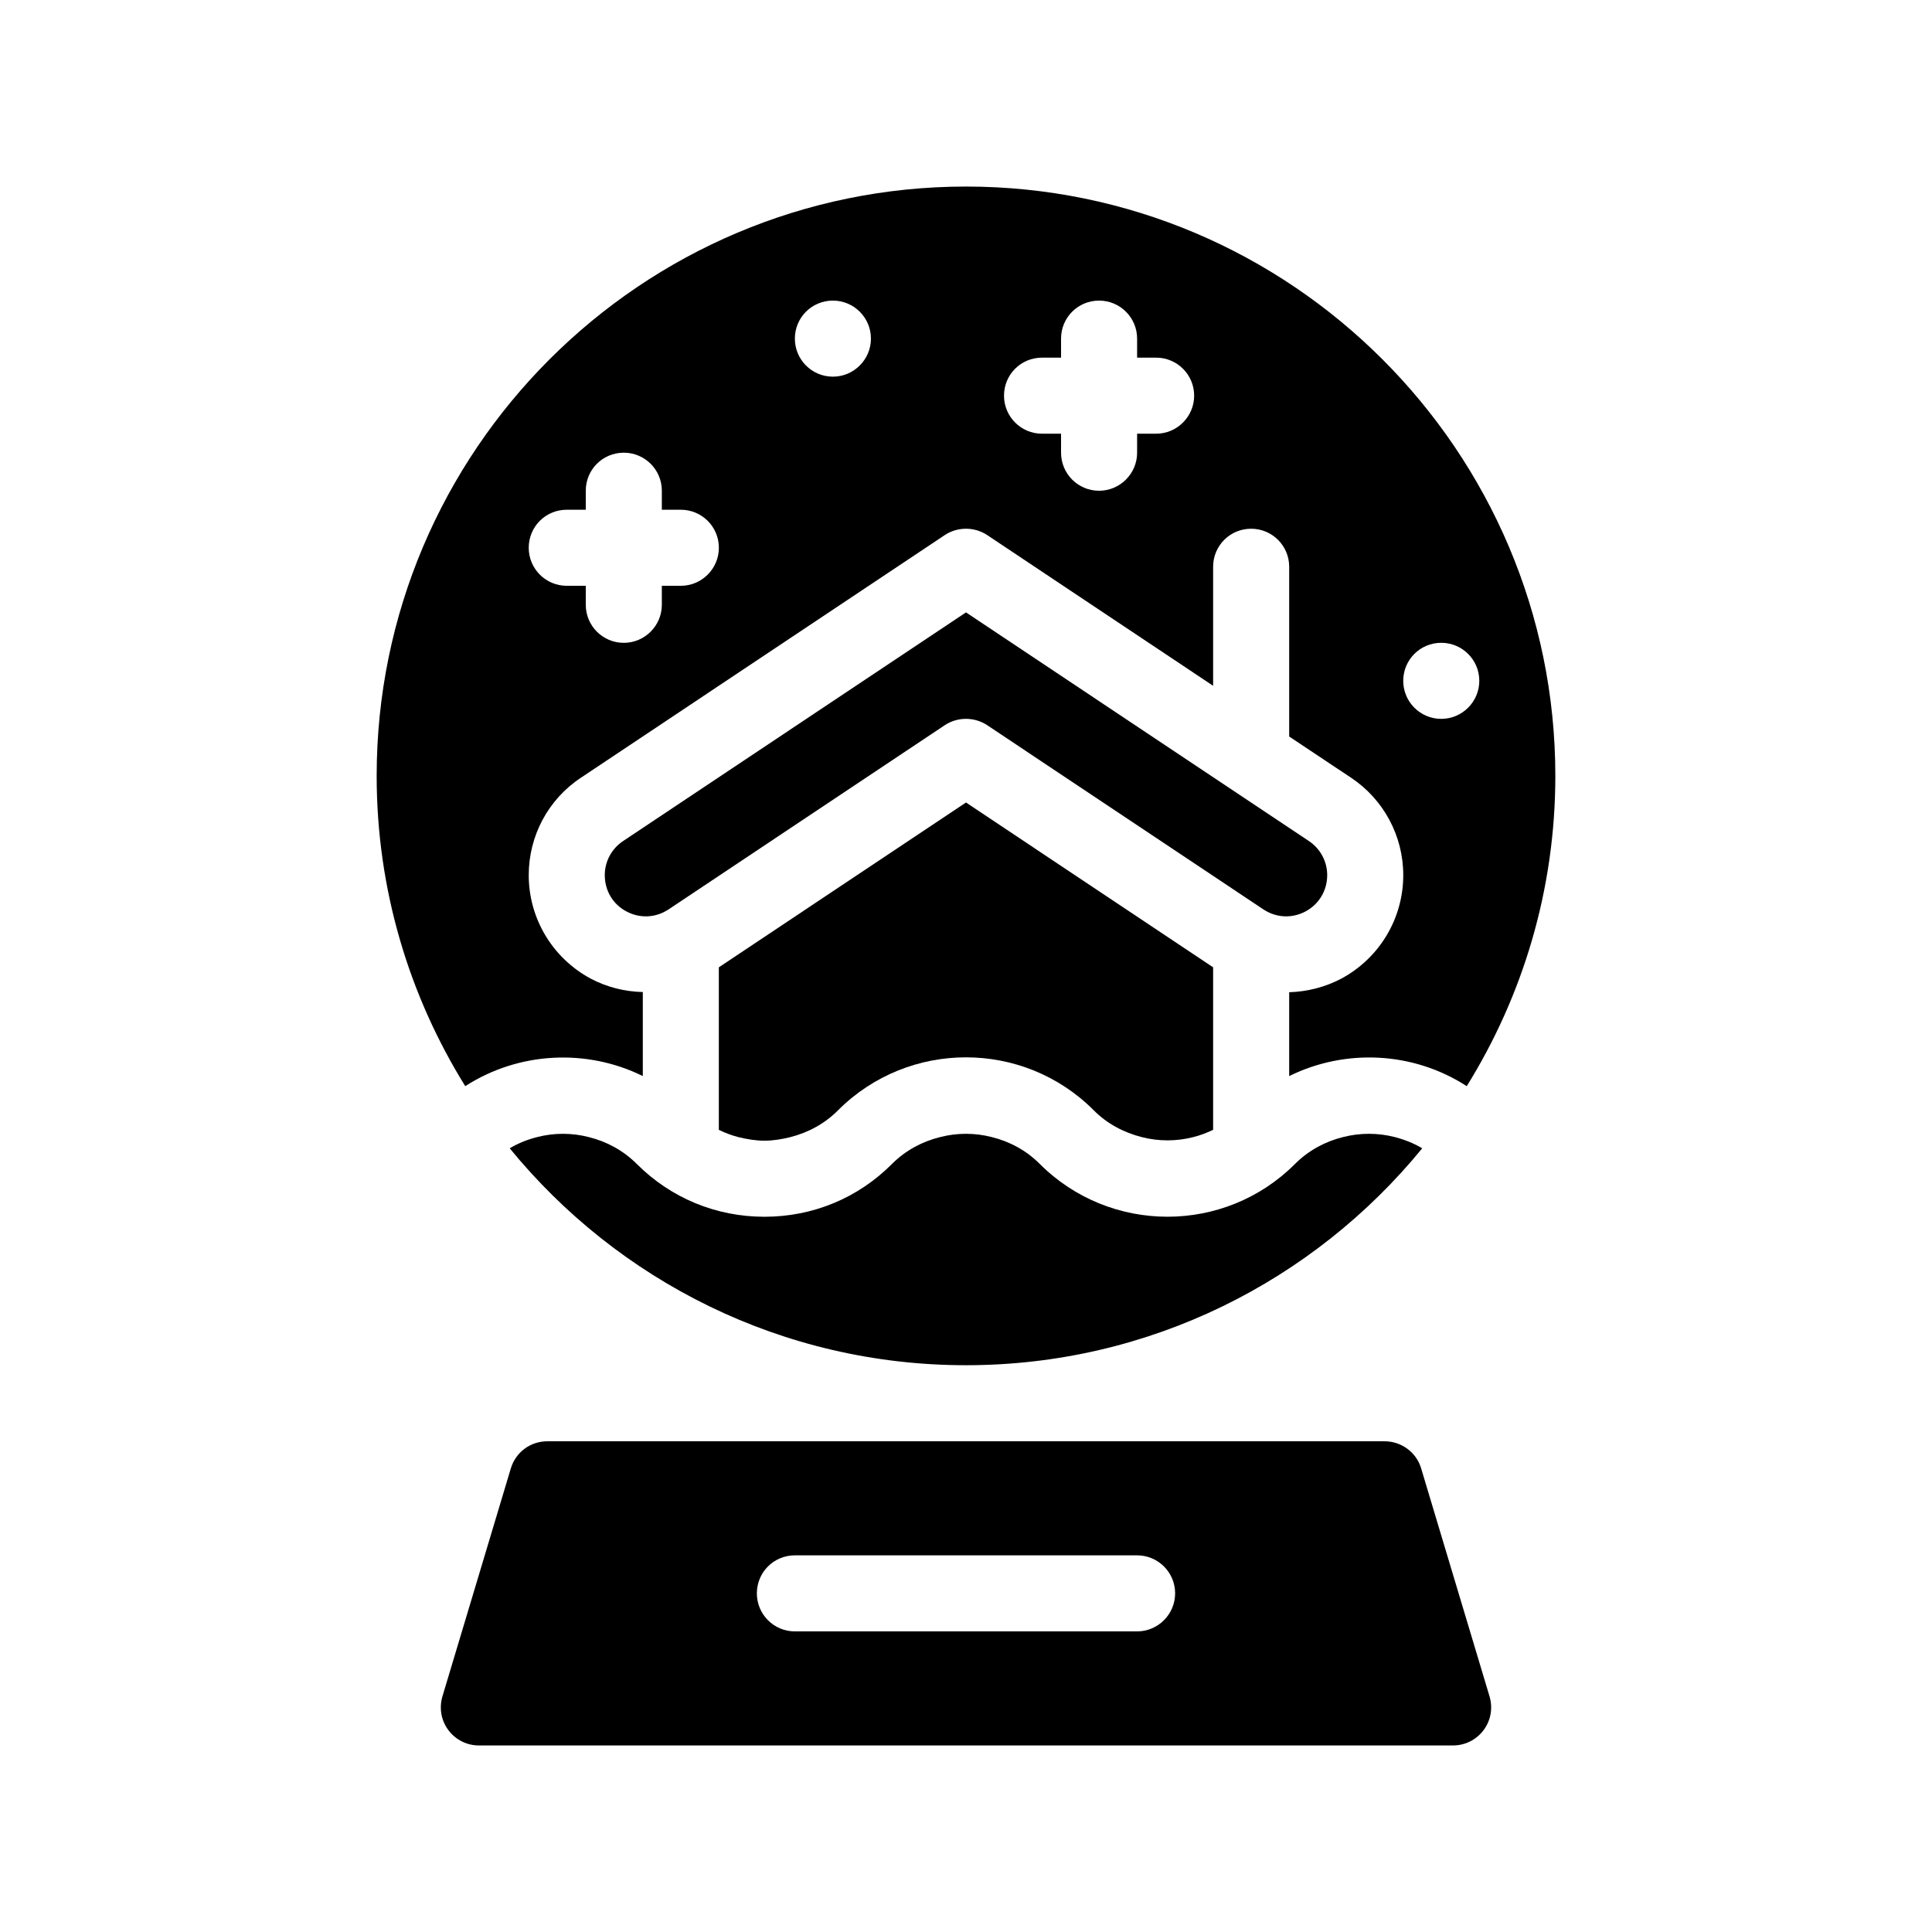 <?xml version="1.0" encoding="UTF-8"?>
<!-- Uploaded to: SVG Repo, www.svgrepo.com, Generator: SVG Repo Mixer Tools -->
<svg fill="#000000" width="800px" height="800px" version="1.1" viewBox="144 144 512 512" xmlns="http://www.w3.org/2000/svg">
 <g>
  <path d="m520.61 533.11c-1.258-4.234-5.238-7.156-9.672-7.156h-221.88c-4.484 0-8.363 2.871-9.672 7.152l-18.137 60.457c-0.906 3.074-0.352 6.348 1.562 8.918 1.914 2.574 4.887 4.082 8.109 4.082h258.15c3.223 0 6.195-1.512 8.113-4.082 1.914-2.57 2.469-5.844 1.562-8.918zm-75.27 43.227h-90.684c-5.594 0-10.078-4.535-10.078-10.078 0-5.594 4.484-10.078 10.078-10.078h90.688c5.543 0 10.078 4.484 10.078 10.078-0.004 5.543-4.539 10.078-10.082 10.078z"/>
  <path d="m300.04 445.34c-4.484-1.16-9.219-1.16-13.703 0-2.57 0.656-4.988 1.613-7.254 2.973 28.664 35.066 72.195 57.484 120.91 57.484s92.246-22.418 120.91-57.484c-2.266-1.359-4.734-2.316-7.254-2.973-4.484-1.16-9.219-1.16-13.754 0-4.637 1.16-9.07 3.477-12.695 7.106-18.641 18.691-49.02 18.641-67.66 0-3.629-3.629-8.012-5.945-12.695-7.106-4.484-1.16-9.219-1.16-13.703 0-4.684 1.16-9.117 3.477-12.746 7.106-9.02 9.07-21.008 14.008-33.805 14.008-12.797 0-24.789-4.938-33.855-14.008-3.637-3.629-8.02-5.945-12.703-7.106z"/>
  <path d="m314.35 429.17v-22.27c-4.734-0.102-9.473-1.258-13.855-3.578-10.078-5.441-16.375-15.922-16.375-27.406 0-10.379 5.141-20.051 13.805-25.797l96.48-64.336c3.375-2.215 7.809-2.215 11.184 0l59.902 39.957v-31.539c0-5.594 4.484-10.078 10.078-10.078 5.543 0 10.078 4.484 10.078 10.078v44.988l16.426 10.934c8.613 5.742 13.805 15.418 13.805 25.797 0 11.488-6.297 21.965-16.375 27.406-4.383 2.316-9.117 3.477-13.855 3.629v22.219c14.914-7.356 32.898-6.5 47.055 2.672 14.859-23.934 23.477-52.098 23.477-82.227 0-86.102-70.082-156.18-156.18-156.18-86.102 0-156.18 70.078-156.18 156.18 0 30.129 8.613 58.289 23.477 82.223 14.16-9.121 32.145-10.027 47.059-2.672zm211.6-114.82c5.543 0 10.078 4.484 10.078 10.078 0 5.543-4.535 10.078-10.078 10.078-5.594 0-10.078-4.535-10.078-10.078 0.004-5.594 4.488-10.078 10.078-10.078zm-105.8-75.57h5.039v-5.039c0-5.594 4.484-10.078 10.078-10.078 5.543 0 10.078 4.484 10.078 10.078v5.039h5.039c5.543 0 10.078 4.484 10.078 10.078 0 5.543-4.535 10.078-10.078 10.078h-5.039v5.039c0 5.543-4.535 10.078-10.078 10.078-5.594 0-10.078-4.535-10.078-10.078v-5.039h-5.039c-5.594 0-10.078-4.535-10.078-10.078 0-5.598 4.484-10.078 10.078-10.078zm-55.422-15.117c5.543 0 10.078 4.484 10.078 10.078 0 5.543-4.535 10.078-10.078 10.078-5.594 0-10.078-4.535-10.078-10.078 0.004-5.594 4.488-10.078 10.078-10.078zm-70.531 55.422h5.039v-5.039c0-5.594 4.484-10.078 10.078-10.078 5.543 0 10.078 4.484 10.078 10.078v5.039h5.039c5.543 0 10.078 4.484 10.078 10.078 0 5.543-4.535 10.078-10.078 10.078h-5.039v5.039c0 5.543-4.535 10.078-10.078 10.078-5.594 0-10.078-4.535-10.078-10.078v-5.039h-5.039c-5.594 0-10.078-4.535-10.078-10.078 0-5.598 4.484-10.078 10.078-10.078z"/>
  <path d="m334.5 400.35v43.074c1.664 0.805 3.375 1.461 5.141 1.914 2.266 0.555 4.586 0.957 6.953 0.957 2.367 0 4.684-0.402 6.902-0.957 4.734-1.211 9.117-3.578 12.645-7.152 18.691-18.641 49.02-18.641 67.66 0 3.629 3.68 8.062 5.945 12.746 7.152 4.484 1.16 9.219 1.16 13.703 0 1.812-0.453 3.527-1.109 5.238-1.914v-43.074l-65.492-43.68z"/>
  <path d="m489.98 385.54c3.578-1.914 5.742-5.543 5.742-9.621 0-3.629-1.812-7.004-4.836-9.02l-90.887-60.609-90.891 60.609c-3.023 2.016-4.836 5.391-4.836 9.02 0 4.082 2.117 7.707 5.742 9.621 3.578 1.914 7.758 1.715 11.184-0.555l73.203-48.82c3.375-2.215 7.809-2.215 11.184 0l73.203 48.82c3.43 2.269 7.562 2.469 11.191 0.555z"/>
 </g>
</svg>
